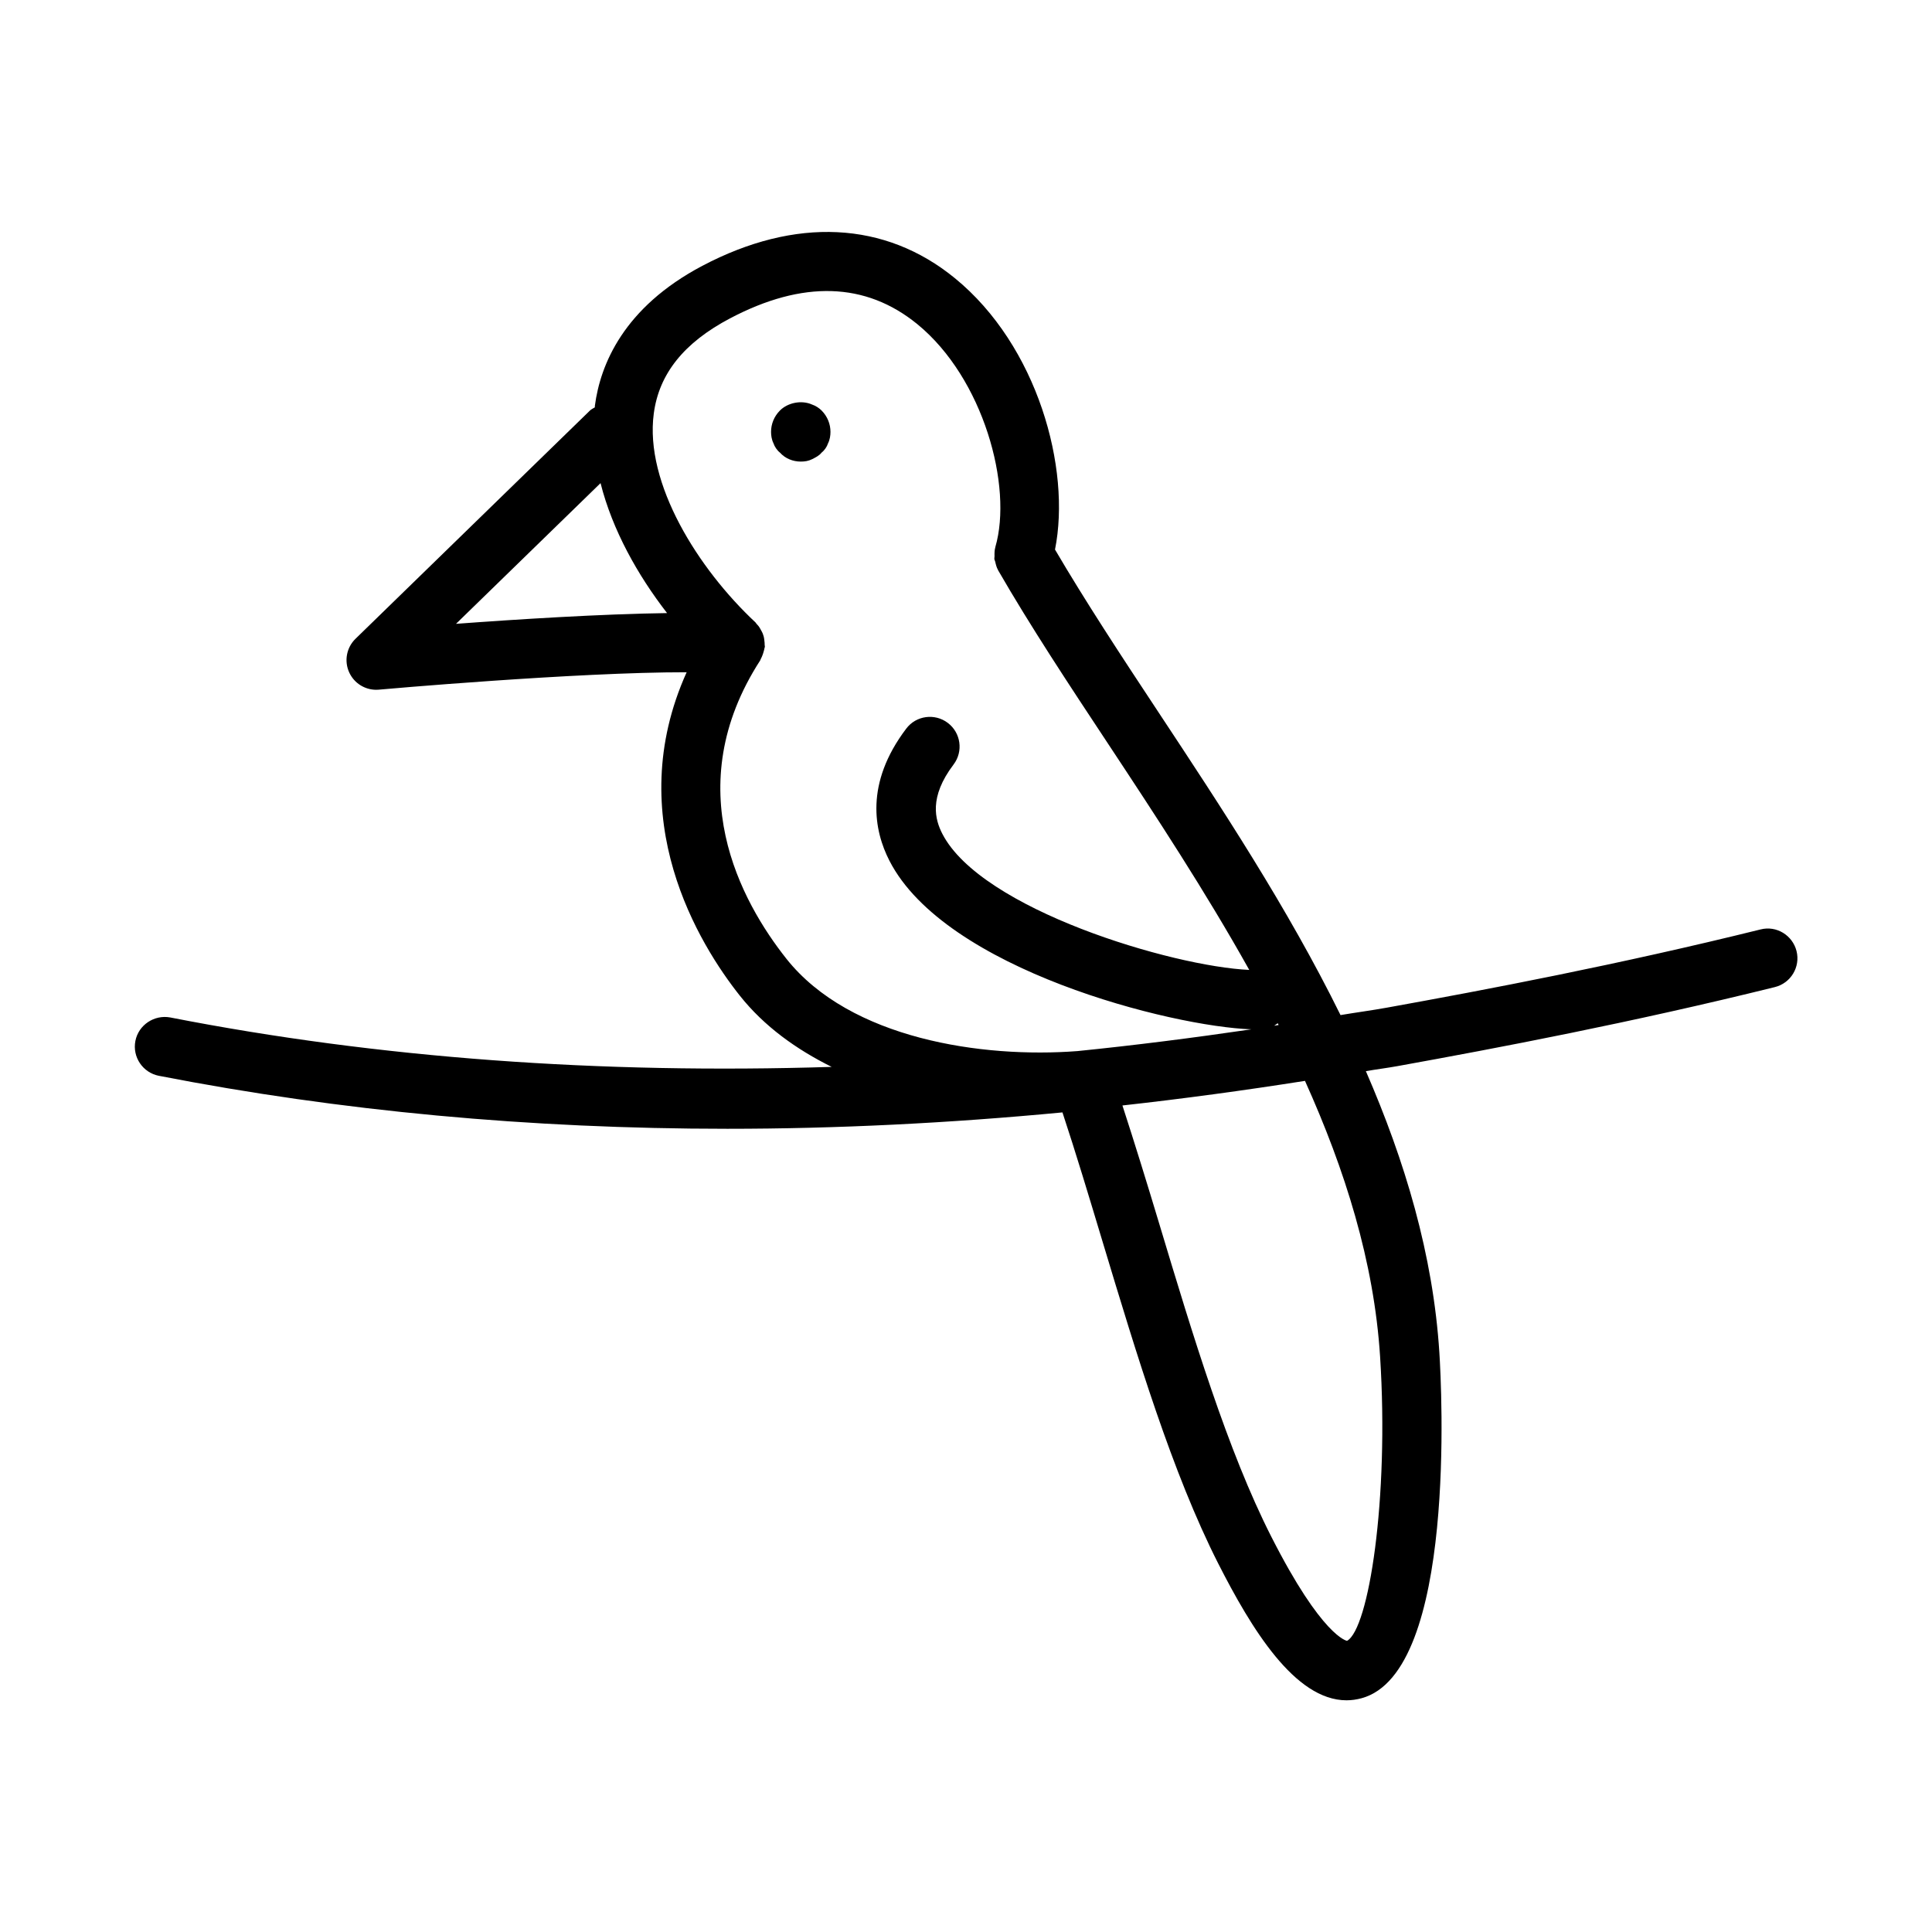 <?xml version="1.0" encoding="UTF-8"?>
<!-- Uploaded to: ICON Repo, www.svgrepo.com, Generator: ICON Repo Mixer Tools -->
<svg fill="#000000" width="800px" height="800px" version="1.1" viewBox="144 144 512 512" xmlns="http://www.w3.org/2000/svg">
 <g>
  <path d="m186.11 429.1c47.969 9.348 98.293 14.039 150.64 14.039 28.996 0 58.629-1.473 88.812-4.34 3.543 10.707 7.027 22.281 10.59 34.121 9.102 30.18 18.496 61.391 30.688 85.422 8.734 17.188 20.297 36.254 33.996 36.254 1.32 0 2.66-0.184 4.012-0.555 25.246-6.887 21.156-82.887 20.602-91.527-1.656-26.02-9.141-50.863-19.48-74.648 2.809-0.484 5.566-0.828 8.383-1.336 26.539-4.797 61.883-11.5 100-20.941 4.227-1.047 6.797-5.32 5.75-9.531-1.047-4.199-5.32-6.828-9.531-5.75-37.684 9.332-72.707 15.977-99.016 20.727-4.133 0.746-8.188 1.277-12.305 1.973-14.02-28.449-31.707-55.23-48.289-80.324-9.98-15.09-19.328-29.332-27.375-43.047 4.316-21.512-4.648-54.055-26.531-71.91-18.512-15.145-42.281-16.281-66.941-3.273-20.91 11.039-27.031 26.23-28.461 37.039-0.027 0.152 0 0.312-0.02 0.465-0.434 0.281-0.91 0.465-1.293 0.84l-62.129 60.484c-2.383 2.32-3.059 5.902-1.66 8.934 1.293 2.812 4.09 4.582 7.148 4.582 0.23 0 0.461-0.016 0.691-0.031 0.621-0.066 52.391-4.656 81.574-4.613-17.457 38.723 3.438 72.281 14.105 85.719 6.445 8.121 14.945 14.199 24.328 18.863-61.289 1.922-119.96-2.281-175.28-13.098-4.211-0.785-8.41 1.953-9.242 6.227-0.828 4.258 1.953 8.391 6.231 9.238zm323.63 74.43c2.414 37.867-3.027 72.203-8.766 75.309-0.062-0.016-6.598-1.062-20.078-27.629-11.578-22.77-20.773-53.305-29.66-82.824-3.289-10.926-6.523-21.41-9.781-31.426 15.977-1.773 32.105-3.953 48.379-6.519 10.582 23.488 18.297 47.871 19.906 73.09zm-28.078-87.707c0.34-0.188 0.633-0.434 0.938-0.664 0.082 0.16 0.172 0.316 0.254 0.477-0.395 0.059-0.797 0.129-1.191 0.188zm-178.51-143.79c3.129 12.414 9.84 24.398 17.629 34.441-17.414 0.242-39.645 1.641-55.934 2.848zm49.254 126.05c-11.945-15.066-28.75-45.355-6.934-79.09 0.066-0.105 0.07-0.227 0.129-0.332 0.145-0.246 0.246-0.504 0.363-0.77 0.172-0.387 0.289-0.766 0.398-1.168 0.09-0.332 0.199-0.645 0.242-0.984 0.016-0.117 0.086-0.211 0.098-0.328 0.016-0.168-0.059-0.316-0.055-0.48 0.012-0.398-0.035-0.773-0.082-1.168-0.043-0.355-0.07-0.691-0.16-1.035-0.074-0.285-0.16-0.547-0.266-0.82-0.129-0.332-0.309-0.629-0.484-0.945-0.176-0.32-0.328-0.629-0.547-0.926-0.191-0.258-0.398-0.48-0.621-0.711-0.105-0.109-0.145-0.254-0.258-0.359-15.207-14.207-29.457-36.855-26.969-55.395 1.398-10.531 8.012-18.773 20.203-25.199 19.266-10.148 35.945-9.641 49.645 1.539 17.512 14.312 25.352 42.988 20.664 59.07-0.008 0.027 0 0.051-0.008 0.074-0.215 0.762-0.227 1.559-0.203 2.356 0.008 0.238-0.078 0.484-0.051 0.719 0.031 0.25 0.18 0.484 0.234 0.73 0.168 0.766 0.359 1.52 0.742 2.195 0.012 0.023 0.012 0.047 0.023 0.07 8.562 14.836 18.633 30.09 29.305 46.219 12.52 18.941 25.633 38.902 37.25 59.691-20.379-0.906-71.062-16.027-81.344-36.09-1.891-3.691-3.629-9.609 2.984-18.344 2.629-3.461 1.938-8.41-1.523-11.023-3.43-2.613-8.41-1.969-11.023 1.523-11.039 14.574-8.504 27.09-4.445 35.008 14.777 28.848 74.766 43.938 95.922 44.672-15.496 2.269-30.875 4.231-46.09 5.766-25.195 1.938-60.234-3.191-77.141-24.465z"/>
  <path d="m359.21 251.21c-2.844-1.262-6.457-0.477-8.504 1.566-1.582 1.582-2.367 3.629-2.367 5.672 0 0.938 0.152 2.043 0.629 3 0.324 0.938 0.938 1.875 1.738 2.508 1.414 1.582 3.461 2.367 5.504 2.367 1.105 0 2.043-0.152 3-0.629 0.938-0.477 1.891-0.938 2.508-1.738 0.801-0.629 1.43-1.566 1.738-2.508 0.477-0.953 0.629-2.059 0.629-3 0-2.043-0.785-4.09-2.367-5.672-0.617-0.629-1.57-1.258-2.508-1.566z"/>
 </g>
</svg>